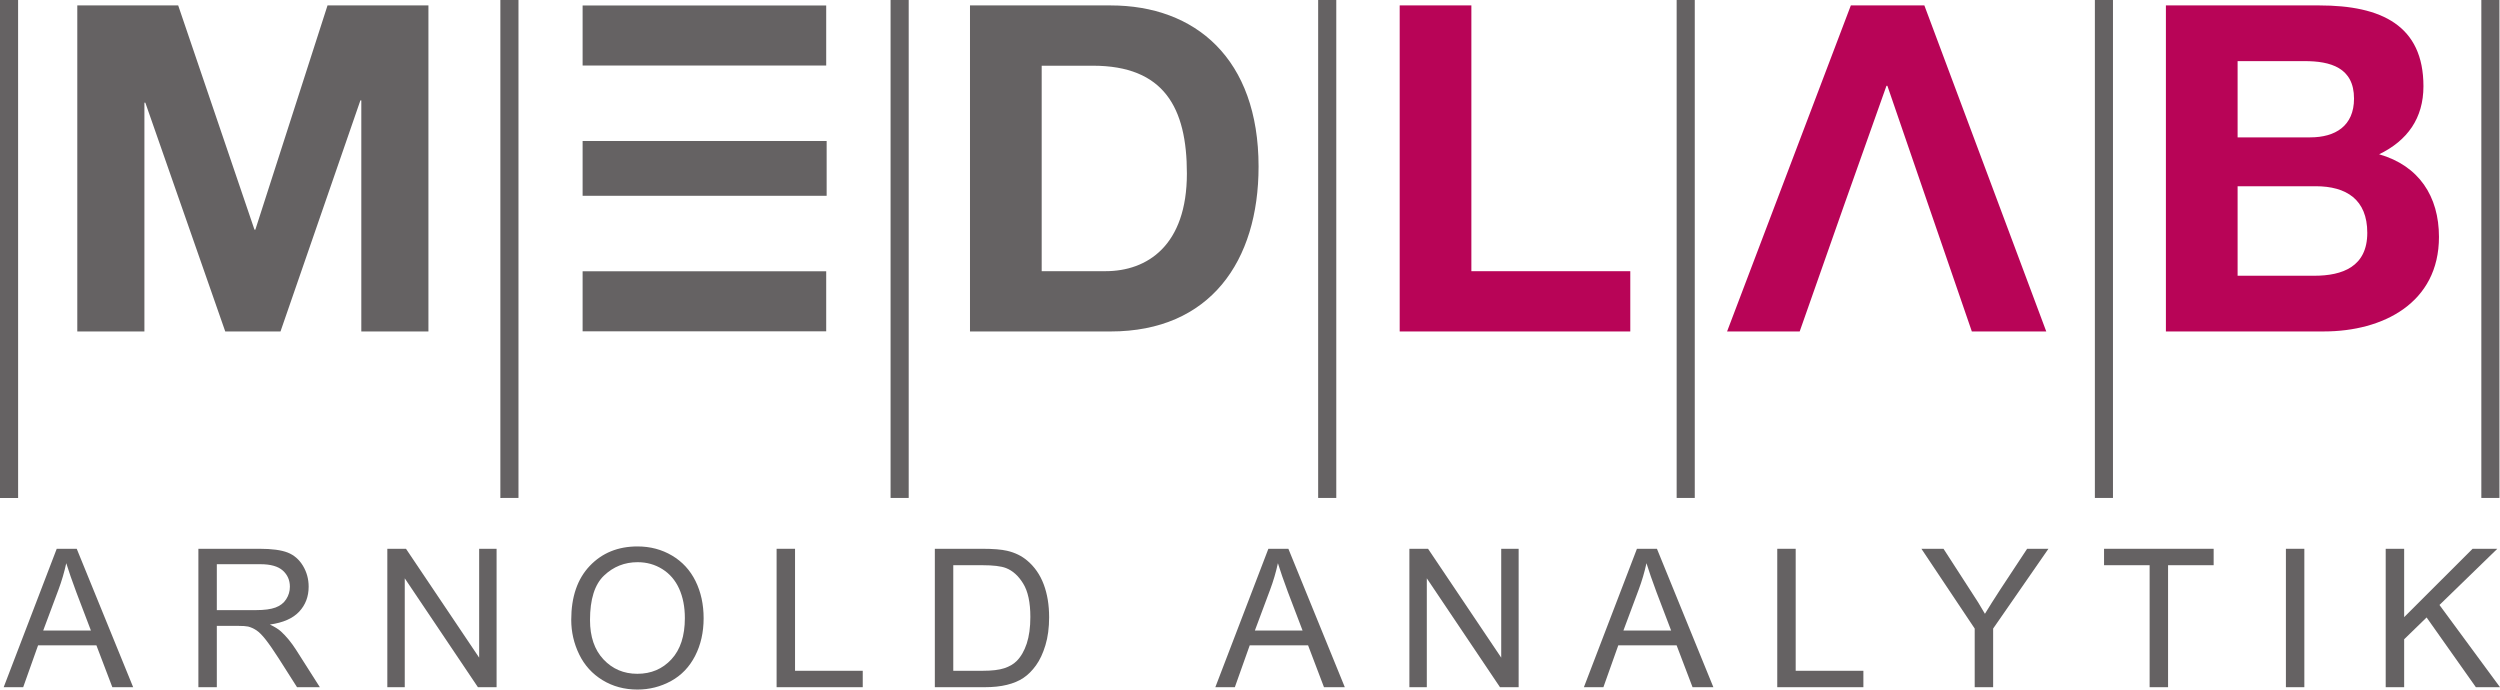 <?xml version="1.0" encoding="UTF-8"?>
<svg xmlns="http://www.w3.org/2000/svg" xmlns:xlink="http://www.w3.org/1999/xlink" width="466.21pt" height="128.59pt" viewBox="0 0 466.21 128.59" version="1.1">
<defs>
<clipPath id="clip1">
  <path d="M 462 0 L 466.211 0 L 466.211 93 L 462 93 Z M 462 0 "/>
</clipPath>
<clipPath id="clip2">
  <path d="M 0 102 L 25 102 L 25 128.59 L 0 128.59 Z M 0 102 "/>
</clipPath>
<clipPath id="clip3">
  <path d="M 36 102 L 60 102 L 60 128.59 L 36 128.59 Z M 36 102 "/>
</clipPath>
<clipPath id="clip4">
  <path d="M 72 102 L 93 102 L 93 128.59 L 72 128.59 Z M 72 102 "/>
</clipPath>
<clipPath id="clip5">
  <path d="M 106 101 L 132 101 L 132 128.59 L 106 128.59 Z M 106 101 "/>
</clipPath>
<clipPath id="clip6">
  <path d="M 144 102 L 161 102 L 161 128.59 L 144 128.59 Z M 144 102 "/>
</clipPath>
<clipPath id="clip7">
  <path d="M 174 102 L 196 102 L 196 128.59 L 174 128.59 Z M 174 102 "/>
</clipPath>
<clipPath id="clip8">
  <path d="M 226 102 L 251 102 L 251 128.59 L 226 128.59 Z M 226 102 "/>
</clipPath>
<clipPath id="clip9">
  <path d="M 262 102 L 284 102 L 284 128.59 L 262 128.59 Z M 262 102 "/>
</clipPath>
<clipPath id="clip10">
  <path d="M 295 102 L 320 102 L 320 128.59 L 295 128.59 Z M 295 102 "/>
</clipPath>
<clipPath id="clip11">
  <path d="M 331 102 L 348 102 L 348 128.59 L 331 128.59 Z M 331 102 "/>
</clipPath>
<clipPath id="clip12">
  <path d="M 358 102 L 382 102 L 382 128.59 L 358 128.59 Z M 358 102 "/>
</clipPath>
<clipPath id="clip13">
  <path d="M 392 102 L 413 102 L 413 128.59 L 392 128.59 Z M 392 102 "/>
</clipPath>
<clipPath id="clip14">
  <path d="M 426 102 L 430 102 L 430 128.59 L 426 128.59 Z M 426 102 "/>
</clipPath>
<clipPath id="clip15">
  <path d="M 444 102 L 466.211 102 L 466.211 128.59 L 444 128.59 Z M 444 102 "/>
</clipPath>
</defs>
<g id="surface1">
<path style=" stroke:none;fill-rule:nonzero;fill:rgb(39.677%,38.58%,38.852%);fill-opacity:1;" d="M 14.414 1.012 L 33.23 1.012 L 47.453 42.824 L 47.621 42.824 L 61.078 1.012 L 79.895 1.012 L 79.895 61.812 L 67.379 61.812 L 67.379 18.723 L 67.207 18.723 L 52.309 61.812 L 42.004 61.812 L 27.102 19.148 L 26.93 19.148 L 26.93 61.812 L 14.414 61.812 L 14.414 1.012 "/>
<path style=" stroke:none;fill-rule:nonzero;fill:rgb(39.677%,38.58%,38.852%);fill-opacity:1;" d="M 194.258 12.254 L 203.793 12.254 C 217.078 12.254 221.336 20.086 221.336 32.348 C 221.336 45.805 213.93 50.57 206.176 50.57 L 194.258 50.57 Z M 180.887 61.812 L 207.113 61.812 C 225.676 61.812 234.703 48.695 234.703 31.07 C 234.703 10.887 222.867 1.012 207.113 1.012 L 180.887 1.012 L 180.887 61.812 "/>
<path style=" stroke:none;fill-rule:nonzero;fill:rgb(72.176%,1.787%,33.987%);fill-opacity:1;" d="M 261.02 1.012 L 274.387 1.012 L 274.387 50.57 L 304.023 50.57 L 304.023 61.809 L 261.02 61.812 L 261.02 1.012 "/>
<path style=" stroke:none;fill-rule:nonzero;fill:rgb(72.176%,1.787%,33.987%);fill-opacity:1;" d="M 367.715 61.809 L 381.594 61.809 L 358.863 1.012 L 345.152 1.012 L 322.074 61.809 L 335.613 61.809 L 343.875 38.309 L 351.797 15.996 L 351.965 15.996 L 359.629 38.309 L 367.715 61.809 "/>
<path style=" stroke:none;fill-rule:nonzero;fill:rgb(72.176%,1.787%,33.987%);fill-opacity:1;" d="M 417.277 34.73 L 431.84 34.73 C 437.547 34.73 441.461 37.199 441.461 43.418 C 441.461 49.719 436.859 51.422 431.578 51.422 L 417.277 51.422 Z M 403.906 61.809 L 433.367 61.809 C 444.355 61.809 454.828 56.531 454.828 44.184 C 454.828 36.605 451.082 30.898 443.672 28.77 C 448.953 26.215 451.934 22.043 451.934 16.082 C 451.934 4.758 444.098 1.012 432.52 1.012 L 403.906 1.012 Z M 417.277 11.398 L 429.793 11.398 C 434.562 11.398 438.988 12.59 438.988 18.383 C 438.988 23.492 435.5 25.617 430.816 25.617 L 417.277 25.617 L 417.277 11.398 "/>
<path style=" stroke:none;fill-rule:nonzero;fill:rgb(39.677%,38.58%,38.852%);fill-opacity:1;" d="M 108.648 1.023 L 154.074 1.023 L 154.074 12.219 L 108.648 12.219 L 108.648 1.023 "/>
<path style=" stroke:none;fill-rule:nonzero;fill:rgb(39.677%,38.58%,38.852%);fill-opacity:1;" d="M 154.156 26.293 L 108.648 26.293 L 108.648 36.512 L 154.156 36.512 L 154.156 26.293 "/>
<path style=" stroke:none;fill-rule:nonzero;fill:rgb(39.677%,38.58%,38.852%);fill-opacity:1;" d="M 154.074 50.59 L 108.648 50.59 L 108.648 61.785 L 154.074 61.785 L 154.074 50.59 "/>
<path style=" stroke:none;fill-rule:nonzero;fill:rgb(39.677%,38.58%,38.852%);fill-opacity:1;" d="M 2.387 0 L 0 0 L 0 92.863 L 3.379 92.863 L 3.375 0 L 2.387 0 "/>
<path style=" stroke:none;fill-rule:nonzero;fill:rgb(39.677%,38.58%,38.852%);fill-opacity:1;" d="M 95.695 0 L 93.309 0 L 93.309 92.863 L 96.688 92.859 L 96.688 0 L 95.695 0 "/>
<path style=" stroke:none;fill-rule:nonzero;fill:rgb(39.677%,38.58%,38.852%);fill-opacity:1;" d="M 168.465 -0.004 L 166.078 -0.004 L 166.078 92.859 L 169.457 92.859 L 169.457 -0.004 L 168.465 -0.004 "/>
<path style=" stroke:none;fill-rule:nonzero;fill:rgb(39.677%,38.58%,38.852%);fill-opacity:1;" d="M 248.203 -0.004 L 245.816 -0.004 L 245.816 92.859 L 249.195 92.859 L 249.195 -0.004 L 248.203 -0.004 "/>
<path style=" stroke:none;fill-rule:nonzero;fill:rgb(39.677%,38.58%,38.852%);fill-opacity:1;" d="M 315.051 -0.004 L 312.668 -0.004 L 312.668 92.859 L 316.047 92.859 L 316.047 -0.004 L 315.051 -0.004 "/>
<path style=" stroke:none;fill-rule:nonzero;fill:rgb(39.677%,38.58%,38.852%);fill-opacity:1;" d="M 393.047 -0.004 L 390.66 -0.004 L 390.66 92.859 L 394.035 92.859 L 394.035 -0.004 L 393.047 -0.004 "/>
<g clip-path="url(#clip1)" clip-rule="nonzero">
<path style=" stroke:none;fill-rule:nonzero;fill:rgb(39.677%,38.58%,38.852%);fill-opacity:1;" d="M 465.113 -0.004 L 462.73 -0.004 L 462.73 92.859 L 466.105 92.859 L 466.105 -0.004 L 465.113 -0.004 "/>
</g>
<g clip-path="url(#clip2)" clip-rule="nonzero">
<path style=" stroke:none;fill-rule:nonzero;fill:rgb(39.677%,38.58%,38.852%);fill-opacity:1;" d="M 10.898 109.984 C 11.504 108.359 11.992 106.707 12.355 105.027 C 12.793 106.449 13.418 108.25 14.227 110.422 L 16.957 117.59 L 8.055 117.59 Z M 4.324 128.152 L 7.102 120.34 L 17.977 120.34 L 20.949 128.152 L 24.832 128.152 L 14.309 102.34 L 10.578 102.34 L 0.688 128.152 L 4.324 128.152 "/>
</g>
<g clip-path="url(#clip3)" clip-rule="nonzero">
<path style=" stroke:none;fill-rule:nonzero;fill:rgb(39.677%,38.58%,38.852%);fill-opacity:1;" d="M 40.434 105.215 L 48.559 105.215 C 50.465 105.215 51.855 105.609 52.738 106.398 C 53.617 107.188 54.059 108.191 54.059 109.418 C 54.059 110.254 53.832 111.027 53.375 111.738 C 52.922 112.453 52.254 112.969 51.379 113.293 C 50.504 113.617 49.289 113.777 47.738 113.777 L 40.434 113.777 Z M 40.434 128.152 L 40.434 116.715 L 44.375 116.715 C 45.25 116.715 45.879 116.758 46.266 116.84 C 46.793 116.973 47.309 117.207 47.816 117.539 C 48.324 117.875 48.898 118.453 49.539 119.27 C 50.184 120.086 51 121.266 51.992 122.809 L 55.391 128.152 L 59.648 128.152 L 55.199 121.16 C 54.316 119.789 53.379 118.652 52.383 117.742 C 51.914 117.32 51.23 116.898 50.328 116.465 C 52.793 116.125 54.613 115.324 55.793 114.062 C 56.969 112.801 57.559 111.25 57.559 109.41 C 57.559 107.984 57.203 106.684 56.492 105.504 C 55.777 104.328 54.828 103.504 53.637 103.039 C 52.445 102.574 50.707 102.34 48.418 102.34 L 36.996 102.34 L 36.996 128.152 L 40.434 128.152 "/>
</g>
<g clip-path="url(#clip4)" clip-rule="nonzero">
<path style=" stroke:none;fill-rule:nonzero;fill:rgb(39.677%,38.58%,38.852%);fill-opacity:1;" d="M 72.23 128.152 L 72.23 102.34 L 75.711 102.34 L 89.355 122.641 L 89.355 102.34 L 92.605 102.34 L 92.605 128.152 L 89.125 128.152 L 75.48 107.848 L 75.48 128.152 L 72.23 128.152 "/>
</g>
<g clip-path="url(#clip5)" clip-rule="nonzero">
<path style=" stroke:none;fill-rule:nonzero;fill:rgb(39.677%,38.58%,38.852%);fill-opacity:1;" d="M 112.648 107.328 C 114.395 105.668 116.48 104.84 118.906 104.84 C 120.609 104.84 122.148 105.27 123.52 106.133 C 124.895 106.992 125.934 108.207 126.645 109.77 C 127.355 111.336 127.715 113.168 127.715 115.266 C 127.715 118.582 126.883 121.141 125.215 122.945 C 123.551 124.75 121.43 125.652 118.852 125.652 C 116.32 125.652 114.219 124.758 112.543 122.973 C 110.863 121.184 110.027 118.738 110.027 115.633 C 110.027 111.754 110.898 108.984 112.648 107.328 Z M 108.004 122.027 C 108.992 124.059 110.441 125.66 112.355 126.832 C 114.27 128.004 116.441 128.59 118.871 128.59 C 121.113 128.59 123.199 128.059 125.141 127 C 127.074 125.938 128.57 124.375 129.629 122.309 C 130.688 120.246 131.215 117.906 131.215 115.289 C 131.215 112.711 130.711 110.402 129.707 108.367 C 128.703 106.332 127.246 104.746 125.332 103.609 C 123.418 102.473 121.27 101.902 118.887 101.902 C 115.246 101.902 112.277 103.113 109.977 105.535 C 107.676 107.957 106.527 111.309 106.527 115.59 C 106.527 117.852 107.02 120 108.004 122.027 "/>
</g>
<g clip-path="url(#clip6)" clip-rule="nonzero">
<path style=" stroke:none;fill-rule:nonzero;fill:rgb(39.677%,38.58%,38.852%);fill-opacity:1;" d="M 144.824 128.152 L 144.824 102.34 L 148.262 102.34 L 148.262 125.09 L 160.887 125.09 L 160.887 128.152 L 144.824 128.152 "/>
</g>
<g clip-path="url(#clip7)" clip-rule="nonzero">
<path style=" stroke:none;fill-rule:nonzero;fill:rgb(39.677%,38.58%,38.852%);fill-opacity:1;" d="M 177.77 105.402 L 183.184 105.402 C 185.211 105.402 186.68 105.578 187.594 105.93 C 188.859 106.422 189.934 107.391 190.816 108.84 C 191.703 110.285 192.145 112.359 192.145 115.055 C 192.145 117 191.918 118.652 191.469 120.02 C 191.016 121.383 190.387 122.473 189.578 123.281 C 189.004 123.855 188.234 124.301 187.27 124.617 C 186.301 124.934 184.969 125.09 183.27 125.09 L 177.77 125.09 Z M 183.633 128.152 C 185.191 128.152 186.574 128.008 187.773 127.711 C 188.977 127.418 190.004 126.988 190.852 126.418 C 191.703 125.852 192.484 125.07 193.199 124.078 C 193.914 123.086 194.5 121.832 194.957 120.316 C 195.414 118.805 195.645 117.066 195.645 115.105 C 195.645 112.805 195.309 110.762 194.633 108.969 C 193.961 107.18 192.941 105.711 191.582 104.559 C 190.539 103.668 189.277 103.051 187.801 102.711 C 186.746 102.465 185.215 102.34 183.211 102.34 L 174.332 102.34 L 174.332 128.152 L 183.633 128.152 "/>
</g>
<g clip-path="url(#clip8)" clip-rule="nonzero">
<path style=" stroke:none;fill-rule:nonzero;fill:rgb(39.677%,38.58%,38.852%);fill-opacity:1;" d="M 236.852 109.984 C 237.461 108.359 237.945 106.707 238.309 105.027 C 238.746 106.449 239.371 108.25 240.18 110.422 L 242.91 117.59 L 234.012 117.59 Z M 230.277 128.152 L 233.055 120.34 L 243.934 120.34 L 246.902 128.152 L 250.785 128.152 L 240.262 102.34 L 236.531 102.34 L 226.641 128.152 L 230.277 128.152 "/>
</g>
<g clip-path="url(#clip9)" clip-rule="nonzero">
<path style=" stroke:none;fill-rule:nonzero;fill:rgb(39.677%,38.58%,38.852%);fill-opacity:1;" d="M 262.828 128.152 L 262.828 102.34 L 266.309 102.34 L 279.953 122.641 L 279.953 102.34 L 283.203 102.34 L 283.203 128.152 L 279.723 128.152 L 266.078 107.848 L 266.078 128.152 L 262.828 128.152 "/>
</g>
<g clip-path="url(#clip10)" clip-rule="nonzero">
<path style=" stroke:none;fill-rule:nonzero;fill:rgb(39.677%,38.58%,38.852%);fill-opacity:1;" d="M 305.578 109.984 C 306.188 108.359 306.676 106.707 307.039 105.027 C 307.477 106.449 308.102 108.25 308.91 110.422 L 311.641 117.59 L 302.738 117.59 Z M 299.008 128.152 L 301.785 120.34 L 312.66 120.34 L 315.633 128.152 L 319.516 128.152 L 308.992 102.34 L 305.262 102.34 L 295.371 128.152 L 299.008 128.152 "/>
</g>
<g clip-path="url(#clip11)" clip-rule="nonzero">
<path style=" stroke:none;fill-rule:nonzero;fill:rgb(39.677%,38.58%,38.852%);fill-opacity:1;" d="M 331.43 128.152 L 331.43 102.34 L 334.867 102.34 L 334.867 125.09 L 347.492 125.09 L 347.492 128.152 L 331.43 128.152 "/>
</g>
<g clip-path="url(#clip12)" clip-rule="nonzero">
<path style=" stroke:none;fill-rule:nonzero;fill:rgb(39.677%,38.58%,38.852%);fill-opacity:1;" d="M 368.25 128.152 L 368.25 117.219 L 358.312 102.34 L 362.434 102.34 L 367.504 110.184 C 368.465 111.617 369.352 113.047 370.156 114.465 C 370.953 113.16 371.898 111.66 372.996 109.973 L 378.027 102.34 L 382 102.34 L 371.688 117.219 L 371.688 128.152 L 368.25 128.152 "/>
</g>
<g clip-path="url(#clip13)" clip-rule="nonzero">
<path style=" stroke:none;fill-rule:nonzero;fill:rgb(39.677%,38.58%,38.852%);fill-opacity:1;" d="M 400.871 128.152 L 400.871 105.402 L 392.371 105.402 L 392.371 102.34 L 412.809 102.34 L 412.809 105.402 L 404.309 105.402 L 404.309 128.152 L 400.871 128.152 "/>
</g>
<g clip-path="url(#clip14)" clip-rule="nonzero">
<path style=" stroke:none;fill-rule:nonzero;fill:rgb(39.677%,38.58%,38.852%);fill-opacity:1;" d="M 426.285 128.152 L 426.285 102.34 L 429.723 102.34 L 429.723 128.152 L 426.285 128.152 "/>
</g>
<g clip-path="url(#clip15)" clip-rule="nonzero">
<path style=" stroke:none;fill-rule:nonzero;fill:rgb(39.677%,38.58%,38.852%);fill-opacity:1;" d="M 444.895 128.152 L 444.895 102.34 L 448.336 102.34 L 448.336 115.086 L 461.098 102.34 L 465.711 102.34 L 454.922 112.816 L 466.211 128.152 L 461.711 128.152 L 452.523 115.145 L 448.336 119.215 L 448.336 128.152 L 444.895 128.152 "/>
</g>
</g>
</svg>
